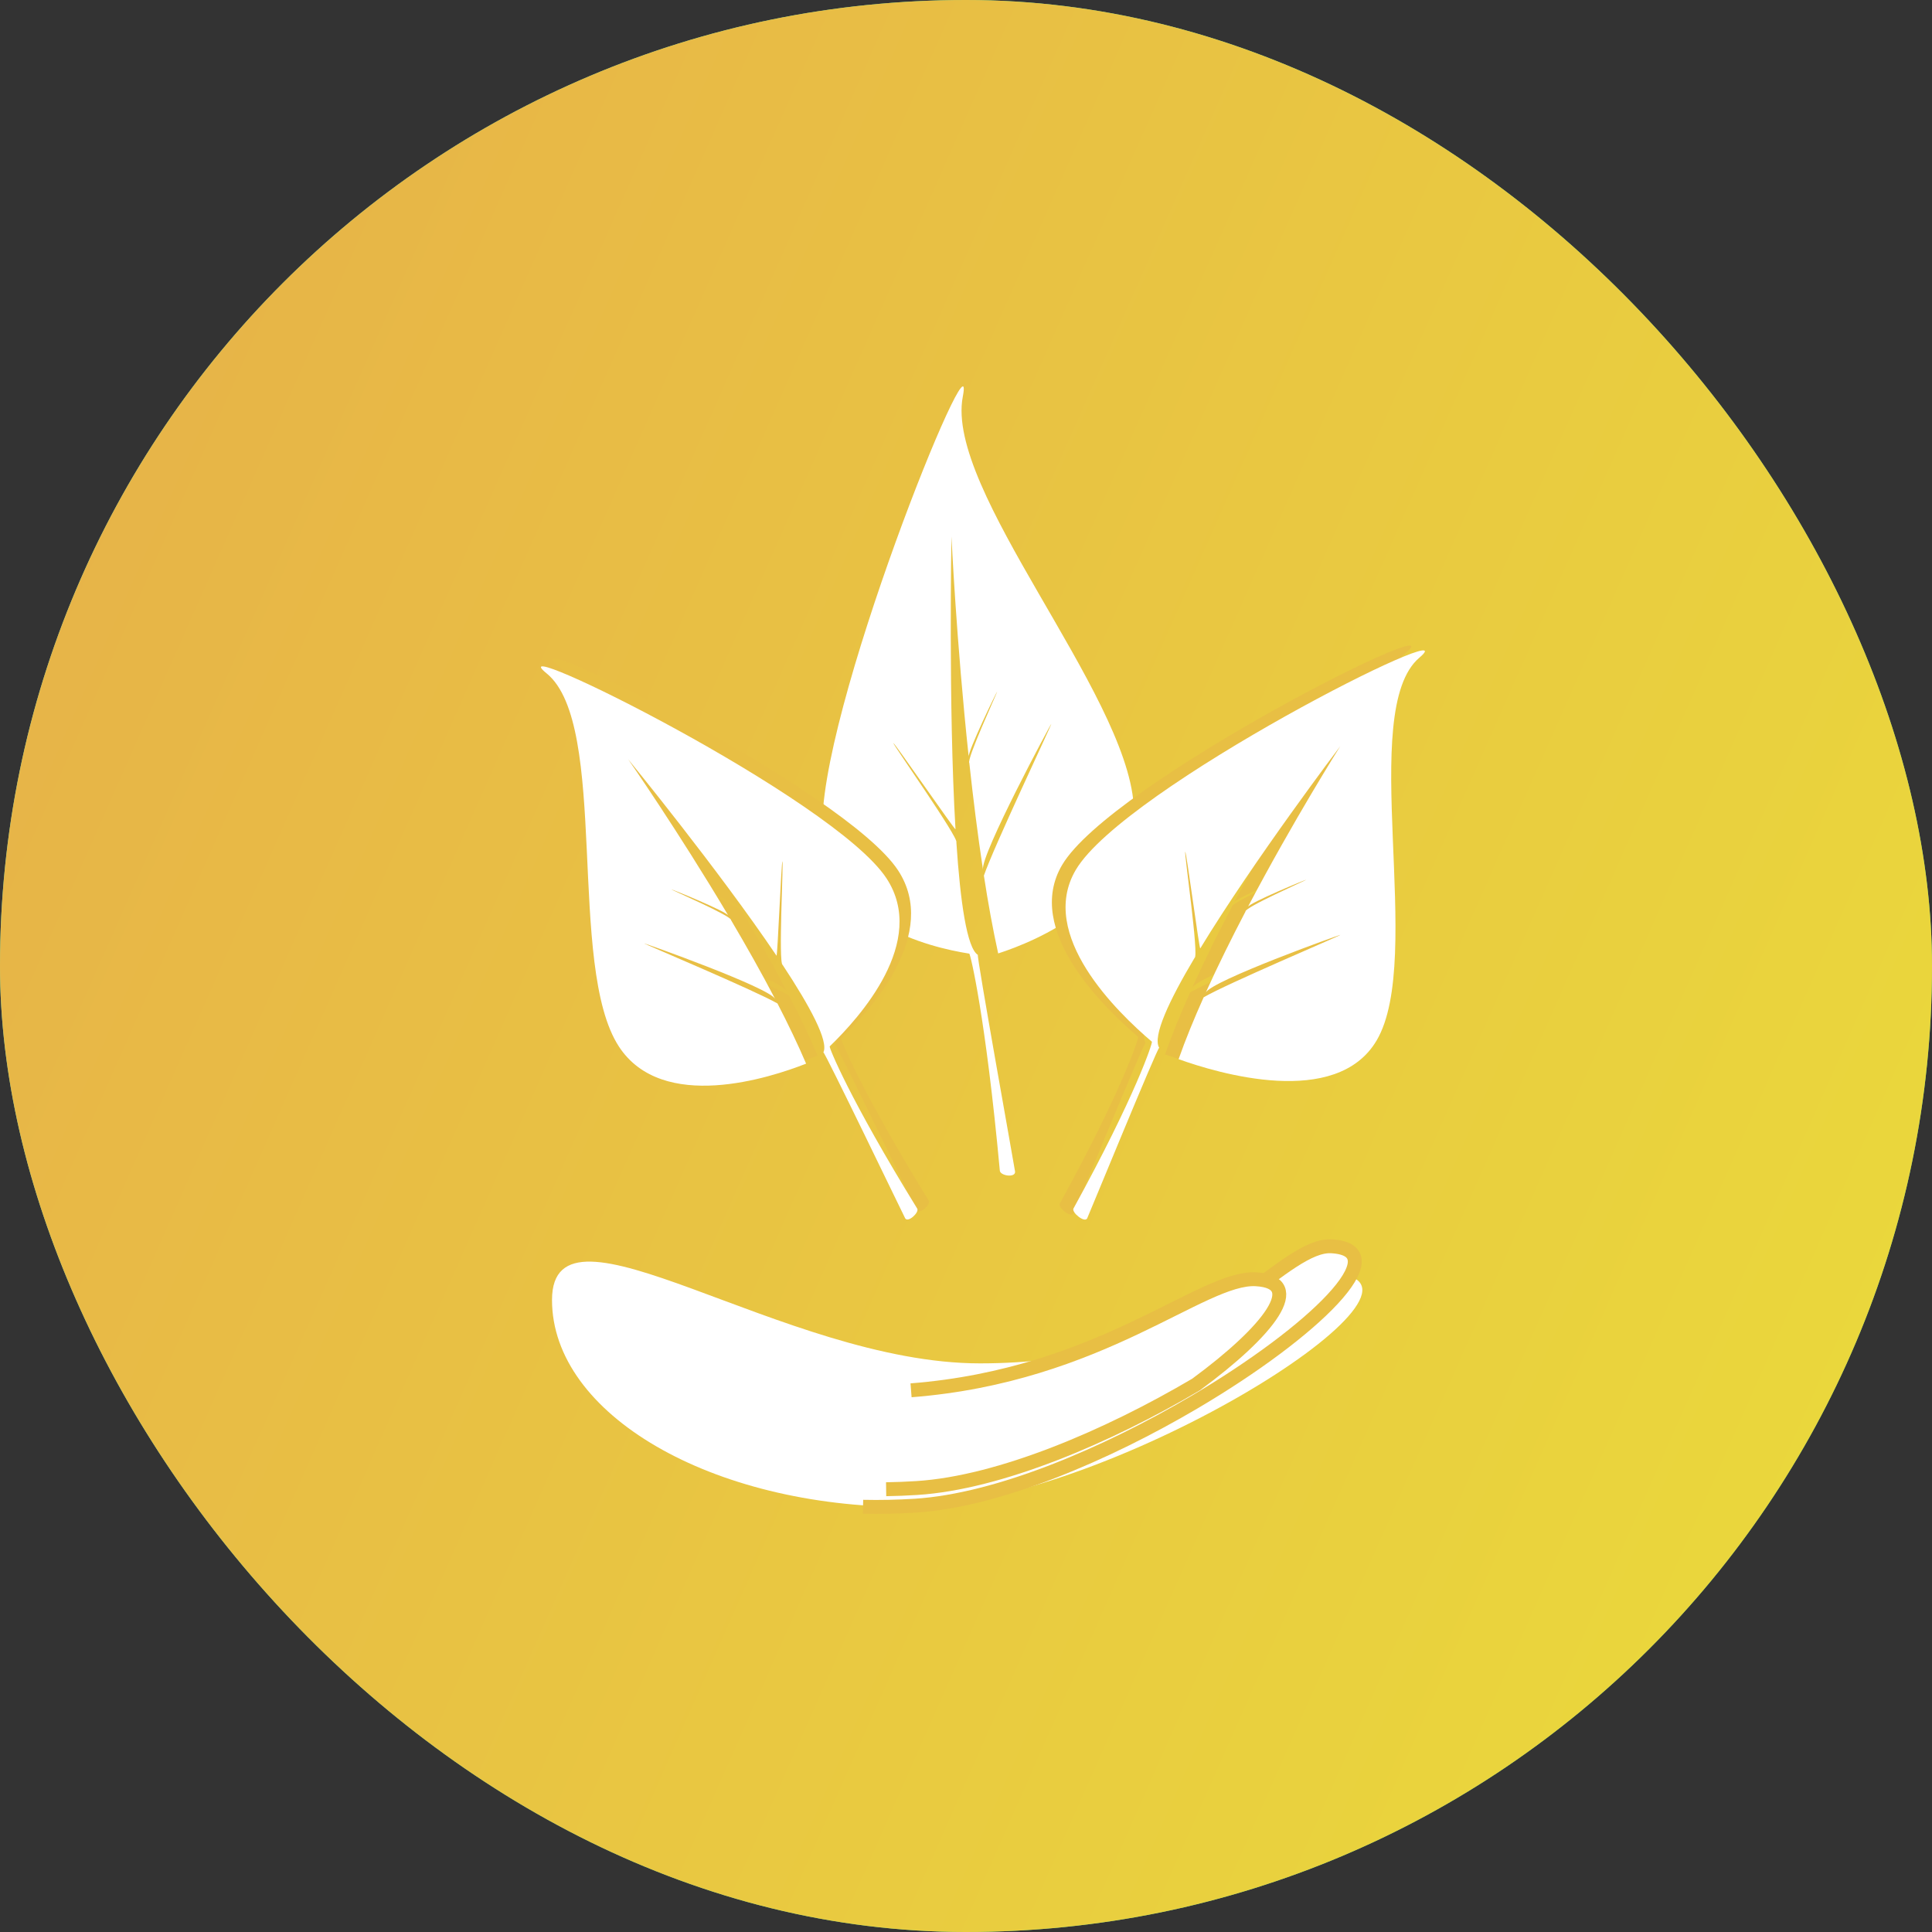 <svg width="50" height="50" viewBox="0 0 50 50" fill="none" xmlns="http://www.w3.org/2000/svg">
<rect x="0" y="0" width="50" height="50" fill="#333333" stroke="none"/>
<rect width="50" height="50" rx="25" fill="url(#paint0_linear_501_1693)"/>
<rect width="50" height="50" rx="25" fill="url(#paint1_linear_501_1693)"/>
<path d="M21.29 21.557C21.453 23.88 24.018 24.511 25.085 24.68C25.112 24.684 25.506 26.3 25.876 30.301C25.897 30.433 26.284 30.485 26.27 30.321C26.267 30.272 25.265 24.706 25.307 24.712C25.024 24.537 24.853 23.34 24.751 21.801C24.821 21.693 23.126 19.291 23.121 19.233C23.116 19.174 24.731 21.516 24.728 21.46C24.541 18.266 24.624 13.885 24.624 13.885C24.624 13.885 24.748 16.573 25.07 19.586C25.039 19.459 25.804 17.876 25.807 17.899C25.809 17.922 25.004 19.664 25.086 19.747C25.185 20.662 25.303 21.603 25.439 22.505C25.38 22.109 27.205 18.713 27.208 18.733C27.213 18.765 25.703 21.95 25.463 22.661C25.571 23.37 25.696 24.052 25.833 24.675C26.769 24.373 29.509 23.276 29.34 20.833C29.137 17.892 24.451 12.687 24.917 10.265C25.31 8.217 21.087 18.614 21.29 21.557Z" fill="white"/>
<path d="M27.487 22.386C26.494 24.068 28.555 26.066 29.456 26.834C29.479 26.853 29.05 28.197 27.425 31.152C27.381 31.255 27.712 31.526 27.781 31.406C27.801 31.37 29.61 26.959 29.646 26.991C29.47 26.699 29.9 25.778 30.562 24.665C30.68 24.633 30.295 21.962 30.32 21.92C30.346 21.878 30.685 24.46 30.71 24.42C32.107 22.127 34.335 19.187 34.335 19.187C34.335 19.187 33.129 21.095 31.944 23.347C31.978 23.242 33.462 22.628 33.452 22.645C33.443 22.663 31.847 23.361 31.881 23.468C31.523 24.153 31.169 24.866 30.853 25.565C30.993 25.26 34.346 24.054 34.339 24.07C34.328 24.094 31.369 25.348 30.799 25.686C30.552 26.238 30.331 26.778 30.151 27.287C31.163 27.651 34.232 28.573 35.276 26.803C36.533 24.671 34.765 18.265 36.384 16.895C37.75 15.734 28.744 20.255 27.487 22.386Z" fill="#E8BF44"/>
<path d="M27.841 22.513C26.848 24.197 28.909 26.192 29.811 26.96C29.834 26.98 29.404 28.323 27.78 31.279C27.735 31.382 28.067 31.652 28.135 31.533C28.156 31.497 29.964 27.086 30 27.117C29.823 26.823 30.253 25.901 30.915 24.79C31.034 24.758 30.648 22.087 30.673 22.044C30.699 22.002 31.038 24.584 31.063 24.544C32.458 22.251 34.686 19.311 34.686 19.311C34.686 19.311 33.48 21.22 32.295 23.472C32.329 23.366 33.813 22.752 33.803 22.769C33.794 22.787 32.198 23.486 32.232 23.593C31.874 24.277 31.52 24.991 31.204 25.69C31.344 25.384 34.697 24.178 34.69 24.195C34.678 24.219 31.72 25.472 31.15 25.811C30.903 26.362 30.681 26.902 30.502 27.411C31.514 27.775 34.583 28.697 35.627 26.927C36.884 24.796 35.116 18.389 36.735 17.019C38.103 15.86 29.097 20.381 27.841 22.513Z" fill="white"/>
<path d="M23.242 22.525C24.314 24.162 22.551 26.121 21.77 26.874C21.75 26.893 22.267 28.201 24.038 31.075C24.088 31.175 23.801 31.441 23.726 31.325C23.704 31.29 21.637 27 21.608 27.029C21.748 26.743 21.267 25.847 20.554 24.766C20.44 24.735 20.576 22.127 20.549 22.085C20.522 22.044 20.421 24.566 20.395 24.526C18.892 22.297 16.557 19.443 16.557 19.443C16.557 19.443 17.848 21.297 19.148 23.487C19.108 23.384 17.665 22.795 17.675 22.812C17.685 22.828 19.241 23.5 19.217 23.605C19.611 24.27 20.002 24.964 20.358 25.644C20.201 25.347 16.958 24.192 16.966 24.207C16.978 24.231 19.856 25.435 20.419 25.762C20.697 26.298 20.95 26.824 21.161 27.32C20.243 27.681 17.445 28.599 16.318 26.88C14.96 24.807 16.077 18.546 14.445 17.22C13.065 16.099 21.884 20.453 23.242 22.525Z" fill="#E8BF44"/>
<path d="M22.943 22.732C24.016 24.369 22.252 26.328 21.472 27.081C21.452 27.1 21.968 28.408 23.739 31.281C23.789 31.382 23.502 31.648 23.427 31.532C23.405 31.497 21.339 27.207 21.309 27.235C21.449 26.95 20.969 26.054 20.255 24.972C20.141 24.942 20.277 22.333 20.25 22.293C20.223 22.252 20.122 24.773 20.096 24.733C18.593 22.505 16.258 19.651 16.258 19.651C16.258 19.651 17.549 21.505 18.849 23.695C18.809 23.591 17.367 23.002 17.376 23.019C17.386 23.036 18.942 23.708 18.919 23.812C19.312 24.478 19.704 25.171 20.059 25.851C19.902 25.554 16.659 24.399 16.667 24.415C16.675 24.43 19.557 25.643 20.121 25.97C20.398 26.506 20.651 27.032 20.862 27.527C19.944 27.889 17.146 28.807 16.019 27.087C14.661 25.015 15.778 18.753 14.146 17.427C12.764 16.306 21.585 20.66 22.943 22.732Z" fill="white"/>
<path d="M34.681 32.98C37.623 33.336 28.589 39 23.5 39C18.411 39 14.286 36.602 14.286 33.643C14.286 30.684 20.271 35.284 25.36 35.284C30.449 35.284 33.27 32.809 34.681 32.98Z" fill="white"/>
<path d="M22.335 38.995C22.776 39.005 23.226 38.995 23.683 38.967C25.835 38.831 28.63 37.634 30.912 36.288C34.013 34.458 36.165 32.352 34.46 32.254C33.295 32.187 31.505 34.81 28.02 35.626C27.26 35.804 26.323 36.126 25.141 36.059" fill="white"/>
<path d="M22.335 38.995C22.776 39.005 23.226 38.995 23.683 38.967C25.835 38.831 28.63 37.634 30.912 36.288C34.013 34.458 36.165 32.352 34.46 32.254C33.295 32.187 31.505 34.81 28.02 35.626C27.26 35.804 26.323 36.126 25.141 36.059" stroke="#E8BF44" stroke-width="0.36" stroke-miterlimit="10"/>
<path d="M23.578 35.981C28.509 35.596 31.108 33.028 32.506 33.107C33.81 33.181 32.859 34.43 30.954 35.831C28.673 37.177 25.878 38.374 23.725 38.51C23.459 38.527 23.194 38.537 22.933 38.541" fill="white"/>
<path d="M23.578 35.981C28.509 35.596 31.108 33.028 32.506 33.107C33.81 33.181 32.859 34.43 30.954 35.831C28.673 37.177 25.878 38.374 23.725 38.51C23.459 38.527 23.194 38.537 22.933 38.541" stroke="#E8BF44" stroke-width="0.36" stroke-miterlimit="10"/>
<defs>
<linearGradient id="paint0_linear_501_1693" x1="6.80875e-07" y1="4.489" x2="54.24" y2="22.183" gradientUnits="userSpaceOnUse">
<stop stop-color="#67DFB4"/>
<stop offset="1" stop-color="#58D582"/>
</linearGradient>
<linearGradient id="paint1_linear_501_1693" x1="3.283" y1="1.87847e-07" x2="56.46" y2="23.549" gradientUnits="userSpaceOnUse">
<stop stop-color="#E7B149"/>
<stop offset="1" stop-color="#EAD93B"/>
</linearGradient>
</defs>
</svg>
